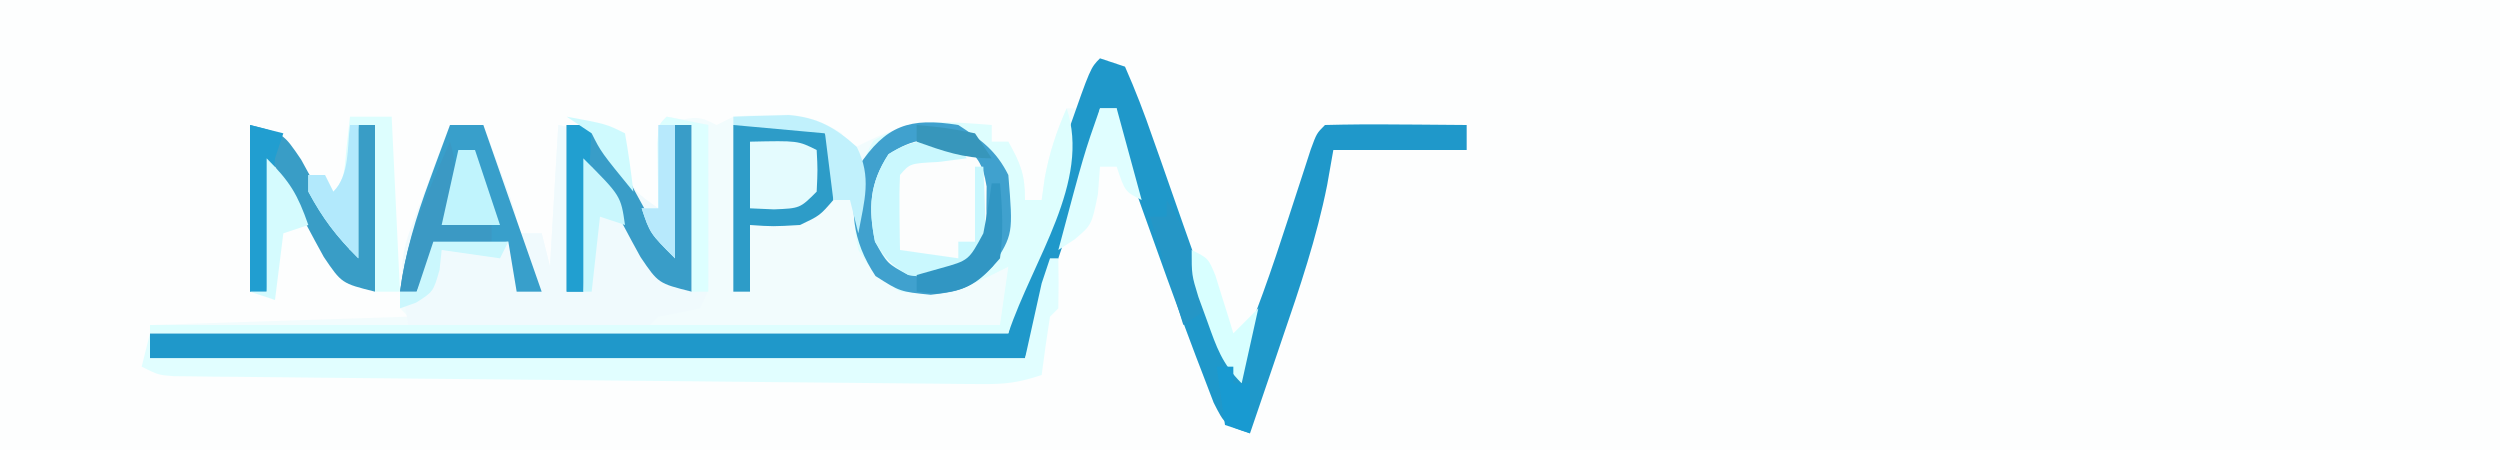 <?xml version="1.0" encoding="UTF-8"?>
<svg version="1.1" xmlns="http://www.w3.org/2000/svg" width="300" height="54">
<rect width="100%" height="100%" fill="#333333" stroke="none"/>
<path d="M0 0 C99 0 198 0 300 0 C300 17.82 300 35.64 300 54 C201 54 102 54 0 54 C0 36.18 0 18.36 0 0 Z " fill="#FDFEFE" transform="translate(0,0)"/>
<path d="M0 0 C0.99 0.33 1.98 0.66 3 1 C4.249 3.831 5.311 6.581 6.312 9.5 C6.612 10.344 6.912 11.188 7.221 12.058 C8.158 14.702 9.079 17.351 10 20 C10.595 21.681 11.191 23.362 11.789 25.043 C13.204 29.025 14.606 33.011 16 37 C18.634 31.166 20.652 25.21 22.625 19.125 C23.239 17.231 23.856 15.338 24.477 13.445 C24.745 12.615 25.014 11.785 25.292 10.93 C26 9 26 9 27 8 C29.863 7.927 32.701 7.908 35.562 7.938 C36.369 7.942 37.175 7.947 38.006 7.951 C40.004 7.963 42.002 7.981 44 8 C44 8.99 44 9.98 44 11 C38.72 11 33.44 11 28 11 C27.755 12.39 27.51 13.779 27.258 15.211 C25.993 21.534 23.969 27.535 21.875 33.625 C21.502 34.725 21.13 35.824 20.746 36.957 C19.836 39.64 18.921 42.321 18 45 C15 44 15 44 13.641 41.324 C12.952 39.524 12.952 39.524 12.25 37.688 C12 37.037 11.75 36.386 11.492 35.716 C10.643 33.484 9.819 31.244 9 29 C8.684 28.135 8.368 27.27 8.042 26.379 C7.059 23.673 6.089 20.963 5.125 18.25 C4.815 17.381 4.504 16.512 4.185 15.616 C3.757 14.391 3.757 14.391 3.32 13.141 C3.065 12.414 2.81 11.687 2.547 10.938 C2 9 2 9 2 6 C1.34 6 0.68 6 0 6 C-0.66 8.97 -1.32 11.94 -2 15 C-5.465 25.395 -5.465 25.395 -9 36 C-43.65 36 -78.3 36 -114 36 C-114 34.68 -114 33.36 -114 32 C-98.655 31.505 -98.655 31.505 -83 31 C-83.33 30.67 -83.66 30.34 -84 30 C-83.694 22.193 -80.751 15.227 -78 8 C-76.68 8 -75.36 8 -74 8 C-73.329 9.79 -72.664 11.582 -72 13.375 C-71.629 14.373 -71.257 15.37 -70.875 16.398 C-70 19 -70 19 -70 21 C-69.01 21 -68.02 21 -67 21 C-66.505 22.98 -66.505 22.98 -66 25 C-65.67 19.39 -65.34 13.78 -65 8 C-60 9 -60 9 -58.488 10.812 C-58.1 11.534 -57.712 12.256 -57.312 13 C-55.749 16.098 -55.749 16.098 -53 18 C-53 14.7 -53 11.4 -53 8 C-48.25 6.875 -48.25 6.875 -46 8 C-45.34 7.67 -44.68 7.34 -44 7 C-41.977 6.832 -41.977 6.832 -39.625 6.812 C-38.469 6.791 -38.469 6.791 -37.289 6.77 C-34.742 7.026 -33.16 7.644 -31 9 C-30.505 9.99 -30.505 9.99 -30 11 C-29.381 10.691 -28.762 10.381 -28.125 10.062 C-24.516 8.258 -22.462 7.89 -18.375 7.938 C-16.871 7.951 -16.871 7.951 -15.336 7.965 C-14.565 7.976 -13.794 7.988 -13 8 C-13 8.66 -13 9.32 -13 10 C-12.34 10 -11.68 10 -11 10 C-9.539 12.647 -9 13.894 -9 17 C-8.34 17 -7.68 17 -7 17 C-6.814 15.67 -6.814 15.67 -6.625 14.312 C-6.056 11.296 -5.234 8.797 -4 6 C-3.34 6 -2.68 6 -2 6 C-1.856 5.196 -1.711 4.391 -1.562 3.562 C-1 1 -1 1 0 0 Z " fill="#F2FCFD" transform="translate(132,7)"/>
<path d="M0 0 C0.99 0.33 1.98 0.66 3 1 C4.249 3.831 5.311 6.581 6.312 9.5 C6.612 10.344 6.912 11.188 7.221 12.058 C8.158 14.702 9.079 17.351 10 20 C10.595 21.681 11.191 23.362 11.789 25.043 C13.204 29.025 14.606 33.011 16 37 C18.634 31.166 20.652 25.21 22.625 19.125 C23.239 17.231 23.856 15.338 24.477 13.445 C24.745 12.615 25.014 11.785 25.292 10.93 C26 9 26 9 27 8 C29.863 7.927 32.701 7.908 35.562 7.938 C36.369 7.942 37.175 7.947 38.006 7.951 C40.004 7.963 42.002 7.981 44 8 C44 8.99 44 9.98 44 11 C38.72 11 33.44 11 28 11 C27.755 12.39 27.51 13.779 27.258 15.211 C25.993 21.534 23.969 27.535 21.875 33.625 C21.502 34.725 21.13 35.824 20.746 36.957 C19.836 39.64 18.921 42.321 18 45 C15 44 15 44 13.641 41.324 C12.952 39.524 12.952 39.524 12.25 37.688 C12 37.037 11.75 36.386 11.492 35.716 C10.643 33.484 9.819 31.244 9 29 C8.684 28.135 8.368 27.27 8.042 26.379 C7.059 23.673 6.089 20.963 5.125 18.25 C4.815 17.381 4.504 16.512 4.185 15.616 C3.757 14.391 3.757 14.391 3.32 13.141 C3.065 12.414 2.81 11.687 2.547 10.938 C2 9 2 9 2 6 C1.34 6 0.68 6 0 6 C-0.66 8.97 -1.32 11.94 -2 15 C-5.465 25.395 -5.465 25.395 -9 36 C-43.65 36 -78.3 36 -114 36 C-114 35.01 -114 34.02 -114 33 C-80.01 33 -46.02 33 -11 33 C-10.01 28.545 -10.01 28.545 -9 24 C-8.402 22.029 -7.77 20.069 -7.09 18.125 C-6.74 17.121 -6.39 16.117 -6.029 15.082 C-5.489 13.556 -5.489 13.556 -4.938 12 C-4.573 10.952 -4.209 9.904 -3.834 8.824 C-1.137 1.137 -1.137 1.137 0 0 Z " fill="#1F98CA" transform="translate(132,7)"/>
<path d="M0 0 C1.675 0.286 3.344 0.618 5 1 C5.029 4.292 5.047 7.583 5.062 10.875 C5.071 11.812 5.079 12.749 5.088 13.715 C5.091 14.611 5.094 15.507 5.098 16.43 C5.103 17.257 5.108 18.085 5.114 18.937 C5 21 5 21 4 23 C2.342 23.373 0.674 23.707 -1 24 C-1.33 24.33 -1.66 24.66 -2 25 C-4.146 25.088 -6.294 25.107 -8.441 25.098 C-9.747 25.094 -11.052 25.091 -12.396 25.088 C-13.785 25.08 -15.174 25.071 -16.562 25.062 C-17.955 25.057 -19.348 25.053 -20.74 25.049 C-24.16 25.037 -27.58 25.021 -31 25 C-31.749 20.804 -32.314 17.622 -30.785 13.598 C-30.374 12.481 -30.374 12.481 -29.955 11.342 C-29.513 10.214 -29.513 10.214 -29.062 9.062 C-28.772 8.283 -28.481 7.504 -28.182 6.701 C-27.468 4.795 -26.736 2.897 -26 1 C-24.68 1 -23.36 1 -22 1 C-21.329 2.79 -20.664 4.582 -20 6.375 C-19.443 7.872 -19.443 7.872 -18.875 9.398 C-18 12 -18 12 -18 14 C-17.01 14 -16.02 14 -15 14 C-14.67 15.32 -14.34 16.64 -14 18 C-13.67 12.39 -13.34 6.78 -13 1 C-8 2 -8 2 -6.488 3.812 C-6.1 4.534 -5.712 5.256 -5.312 6 C-3.749 9.098 -3.749 9.098 -1 11 C-1.012 10.29 -1.023 9.579 -1.035 8.848 C-1.044 7.929 -1.053 7.009 -1.062 6.062 C-1.074 5.146 -1.086 4.229 -1.098 3.285 C-1 1 -1 1 0 0 Z " fill="#F0FAFD" transform="translate(80,14)"/>
<path d="M0 0 C2.94 8.82 -4.06 18.18 -7 27 C-40.99 27 -74.98 27 -110 27 C-110 26.67 -110 26.34 -110 26 C-76.34 26 -42.68 26 -8 26 C-7.67 23.69 -7.34 21.38 -7 19 C-7.619 19.309 -8.238 19.619 -8.875 19.938 C-12.916 21.958 -15.372 22.471 -20 22 C-22.938 20.125 -22.938 20.125 -25 17 C-26.005 12.014 -25.75 8.292 -23.188 3.875 C-18.529 1.135 -14.278 1.584 -9 2 C-9 2.66 -9 3.32 -9 4 C-8.34 4 -7.68 4 -7 4 C-5.539 6.647 -5 7.894 -5 11 C-4.34 11 -3.68 11 -3 11 C-2.814 9.67 -2.814 9.67 -2.625 8.312 C-2.056 5.296 -1.234 2.797 0 0 Z " fill="#DEFEFE" transform="translate(128,13)"/>
<path d="M0 0 C0.33 0 0.66 0 1 0 C1.043 2 1.041 4 1 6 C0.67 6.33 0.34 6.66 0 7 C-0.368 9.328 -0.702 11.662 -1 14 C-3.787 14.929 -5.387 15.116 -8.258 15.089 C-9.125 15.083 -9.993 15.078 -10.888 15.072 C-11.837 15.061 -12.786 15.049 -13.764 15.038 C-14.766 15.03 -15.768 15.022 -16.8 15.013 C-20.118 14.985 -23.436 14.95 -26.754 14.914 C-29.054 14.892 -31.354 14.871 -33.655 14.85 C-38.477 14.804 -43.3 14.755 -48.123 14.703 C-54.316 14.637 -60.509 14.58 -66.703 14.525 C-71.453 14.482 -76.202 14.435 -80.952 14.386 C-83.237 14.363 -85.521 14.342 -87.805 14.321 C-90.992 14.293 -94.179 14.258 -97.365 14.221 C-98.792 14.21 -98.792 14.21 -100.248 14.199 C-101.113 14.188 -101.978 14.177 -102.869 14.165 C-103.623 14.157 -104.377 14.149 -105.154 14.141 C-107 14 -107 14 -109 13 C-108.67 11.68 -108.34 10.36 -108 9 C-108 9.99 -108 10.98 -108 12 C-73.35 12 -38.7 12 -3 12 C-2.34 9.03 -1.68 6.06 -1 3 C-0.67 2.01 -0.34 1.02 0 0 Z " fill="#E1FEFF" transform="translate(126,31)"/>
<path d="M0 0 C2.283 1.67 2.926 2.559 3.398 5.375 C3.391 6.241 3.383 7.107 3.375 8 C3.383 8.866 3.39 9.732 3.398 10.625 C2.926 13.441 2.283 14.33 0 16 C-3.557 16.53 -5.316 16.432 -8.375 14.5 C-10.654 10.994 -10.818 8.071 -10 4 C-7.302 -0.15 -4.809 -0.716 0 0 Z " fill="#FCFDFD" transform="translate(115,17)"/>
<path d="M0 0 C8 0 8 0 11 1 C12.414 3.829 12.319 5.874 12 9 C10.375 10.875 10.375 10.875 8 12 C4.75 12.188 4.75 12.188 2 12 C2 14.64 2 17.28 2 20 C1.34 20 0.68 20 0 20 C0 13.4 0 6.8 0 0 Z " fill="#2D9CC8" transform="translate(88,15)"/>
<path d="M0 0 C1.32 0 2.64 0 4 0 C6.31 6.6 8.62 13.2 11 20 C10.01 20 9.02 20 8 20 C7.67 18.02 7.34 16.04 7 14 C2.545 14.495 2.545 14.495 -2 15 C-2.99 17.475 -2.99 17.475 -4 20 C-4.66 20 -5.32 20 -6 20 C-5.368 15.275 -4.082 11.094 -2.438 6.625 C-2.204 5.984 -1.97 5.344 -1.729 4.684 C-1.157 3.121 -0.579 1.56 0 0 Z " fill="#389FCB" transform="translate(54,15)"/>
<path d="M0 0 C4 1 4 1 6.141 4.16 C6.857 5.454 7.56 6.755 8.25 8.062 C8.614 8.726 8.977 9.389 9.352 10.072 C10.246 11.708 11.125 13.353 12 15 C12.33 10.05 12.66 5.1 13 0 C13.66 0 14.32 0 15 0 C15 6.6 15 13.2 15 20 C11 19 11 19 8.859 15.84 C8.143 14.546 7.44 13.245 6.75 11.938 C6.386 11.274 6.023 10.611 5.648 9.928 C4.754 8.292 3.875 6.647 3 5 C2.67 9.95 2.34 14.9 2 20 C1.34 20 0.68 20 0 20 C0 13.4 0 6.8 0 0 Z " fill="#399DC6" transform="translate(30,15)"/>
<path d="M0 0 C4 1 4 1 6.141 4.16 C6.857 5.454 7.56 6.755 8.25 8.062 C8.614 8.726 8.977 9.389 9.352 10.072 C10.246 11.708 11.125 13.353 12 15 C12.33 10.05 12.66 5.1 13 0 C13.66 0 14.32 0 15 0 C15 6.6 15 13.2 15 20 C11 19 11 19 8.859 15.84 C8.143 14.546 7.44 13.245 6.75 11.938 C6.386 11.274 6.023 10.611 5.648 9.928 C4.754 8.292 3.875 6.647 3 5 C2.67 9.95 2.34 14.9 2 20 C1.34 20 0.68 20 0 20 C0 13.4 0 6.8 0 0 Z " fill="#399DC8" transform="translate(68,15)"/>
<path d="M0 0 C2.753 1.796 4.526 3.053 6 6 C6.581 13.09 6.581 13.09 4.125 16.938 C1.405 19.578 0.498 19.944 -3.312 20.375 C-7 20 -7 20 -9.938 18.125 C-12.825 13.749 -13.029 10.102 -12 5 C-8.712 0.017 -5.839 -0.938 0 0 Z M-8.375 3.5 C-10.654 7.006 -10.818 9.929 -10 14 C-8.54 16.627 -8.54 16.627 -6 18 C-2.856 18.449 -0.957 18.701 1.66 16.785 C3.43 14.427 3.401 12.924 3.375 10 C3.383 9.134 3.39 8.268 3.398 7.375 C2.926 4.559 2.283 3.67 0 2 C-3.557 1.47 -5.316 1.568 -8.375 3.5 Z " fill="#40A1CE" transform="translate(115,15)"/>
<path d="M0 0 C1.65 0 3.3 0 5 0 C5.33 6.93 5.66 13.86 6 21 C5.01 21 4.02 21 3 21 C3 14.4 3 7.8 3 1 C2.34 1 1.68 1 1 1 C1 6.28 1 11.56 1 17 C-1.637 14.363 -3.255 12.24 -5 9 C-5 8.34 -5 7.68 -5 7 C-4.34 7 -3.68 7 -3 7 C-2.67 7.66 -2.34 8.32 -2 9 C-0.503 7.503 -0.668 6.012 -0.438 3.938 C-0.293 2.638 -0.149 1.339 0 0 Z " fill="#DDFEFE" transform="translate(42,14)"/>
<path d="M0 0 C1.65 0.33 3.3 0.66 5 1 C5 7.6 5 14.2 5 21 C4.34 21 3.68 21 3 21 C3 14.4 3 7.8 3 1 C2.34 1 1.68 1 1 1 C1 6.28 1 11.56 1 17 C-2 14 -2 14 -3 11 C-2.34 11 -1.68 11 -1 11 C-1.012 10.29 -1.023 9.579 -1.035 8.848 C-1.044 7.929 -1.053 7.009 -1.062 6.062 C-1.074 5.146 -1.086 4.229 -1.098 3.285 C-1 1 -1 1 0 0 Z " fill="#DDFFFF" transform="translate(80,14)"/>
<path d="M0 0 C0.33 0.66 0.66 1.32 1 2 C-0.702 2.217 -0.702 2.217 -2.438 2.438 C-5.808 2.612 -5.808 2.612 -7 4 C-7.072 5.519 -7.084 7.042 -7.062 8.562 C-7.053 9.389 -7.044 10.215 -7.035 11.066 C-7.024 11.704 -7.012 12.343 -7 13 C-4.69 13.33 -2.38 13.66 0 14 C0 13.34 0 12.68 0 12 C0.66 12 1.32 12 2 12 C2 9.03 2 6.06 2 3 C2.33 3 2.66 3 3 3 C3.081 4.603 3.139 6.208 3.188 7.812 C3.222 8.706 3.257 9.599 3.293 10.52 C3 13 3 13 1.672 14.797 C-0.958 16.69 -2.856 16.449 -6 16 C-8.375 14.5 -8.375 14.5 -10 12 C-10.818 7.929 -10.654 5.006 -8.375 1.5 C-5.399 -0.38 -3.457 -0.314 0 0 Z " fill="#CAF8FE" transform="translate(115,17)"/>
<path d="M0 0 C5.75 -0.125 5.75 -0.125 8 1 C8.125 3.375 8.125 3.375 8 6 C6 8 6 8 2.875 8.125 C1.452 8.063 1.452 8.063 0 8 C0 5.36 0 2.72 0 0 Z " fill="#E4FBFE" transform="translate(90,17)"/>
<path d="M0 0 C1.224 3.938 0.483 6.161 -1 10 C0.98 10 2.96 10 5 10 C5 10.66 5 11.32 5 12 C2.69 12.33 0.38 12.66 -2 13 C-2.66 14.65 -3.32 16.3 -4 18 C-4.66 18 -5.32 18 -6 18 C-5.413 13.51 -4.236 9.775 -2.438 5.625 C-1.982 4.565 -1.527 3.506 -1.059 2.414 C-0.709 1.617 -0.36 0.821 0 0 Z " fill="#3B99C4" transform="translate(54,17)"/>
<path d="M0 0 C1.32 0.33 2.64 0.66 4 1 C3.67 1.99 3.34 2.98 3 4 C2.772 6.733 2.583 9.45 2.438 12.188 C2.394 12.937 2.351 13.687 2.307 14.459 C2.201 16.306 2.1 18.153 2 20 C1.34 20 0.68 20 0 20 C0 13.4 0 6.8 0 0 Z " fill="#219ED0" transform="translate(30,15)"/>
<path d="M0 0 C0.66 0 1.32 0 2 0 C2.99 3.63 3.98 7.26 5 11 C3 10 3 10 2 7 C1.34 7 0.68 7 0 7 C-0.083 8.093 -0.165 9.186 -0.25 10.312 C-1 14 -1 14 -3.047 15.73 C-3.691 16.149 -4.336 16.568 -5 17 C-1.925 5.478 -1.925 5.478 0 0 Z " fill="#E0FEFF" transform="translate(132,13)"/>
<path d="M0 0 C0.99 0 1.98 0 3 0 C2.67 6.6 2.34 13.2 2 20 C1.34 20 0.68 20 0 20 C0 13.4 0 6.8 0 0 Z " fill="#219FD0" transform="translate(68,15)"/>
<path d="M0 0 C1.416 -0.054 2.833 -0.093 4.25 -0.125 C5.039 -0.148 5.828 -0.171 6.641 -0.195 C10.117 0.092 12.244 1.322 14.812 3.625 C16.64 7.28 15.728 10.028 15 14 C14.67 12.68 14.34 11.36 14 10 C13.34 10 12.68 10 12 10 C11.67 7.36 11.34 4.72 11 2 C7.37 1.67 3.74 1.34 0 1 C0 0.67 0 0.34 0 0 Z " fill="#C1F1FC" transform="translate(88,14)"/>
<path d="M0 0 C1.904 2.856 2.695 4.931 3.625 8.188 C3.885 9.089 4.146 9.99 4.414 10.918 C4.607 11.605 4.801 12.292 5 13 C4.01 13.66 3.02 14.32 2 15 C0.68 10.71 -0.64 6.42 -2 2 C-1.34 2 -0.68 2 0 2 C0 1.34 0 0.68 0 0 Z " fill="#2596C6" transform="translate(140,24)"/>
<path d="M0 0 C0.33 0 0.66 0 1 0 C1 5.28 1 10.56 1 16 C-1.637 13.363 -3.255 11.24 -5 8 C-5 7.34 -5 6.68 -5 6 C-4.34 6 -3.68 6 -3 6 C-2.67 6.66 -2.34 7.32 -2 8 C-0.032 6.032 -0.338 2.652 0 0 Z " fill="#B2E9FC" transform="translate(42,15)"/>
<path d="M0 0 C0.66 0 1.32 0 2 0 C2.99 2.97 3.98 5.94 5 9 C2.69 9 0.38 9 -2 9 C-1.34 6.03 -0.68 3.06 0 0 Z " fill="#C0F4FD" transform="translate(55,18)"/>
<path d="M0 0 C2.833 2.833 3.719 4.354 5 8 C4.01 8.33 3.02 8.66 2 9 C1.67 11.64 1.34 14.28 1 17 C0.01 16.67 -0.98 16.34 -2 16 C-1.34 16 -0.68 16 0 16 C0 10.72 0 5.44 0 0 Z " fill="#D5FBFE" transform="translate(32,19)"/>
<path d="M0 0 C0.66 0 1.32 0 2 0 C2 5.28 2 10.56 2 16 C-1 13 -1 13 -2 10 C-1.34 10 -0.68 10 0 10 C0 6.7 0 3.4 0 0 Z " fill="#B7E9FC" transform="translate(79,15)"/>
<path d="M0 0 C2 1 2 1 2.852 3.066 C3.107 3.89 3.362 4.714 3.625 5.562 C3.885 6.389 4.146 7.215 4.414 8.066 C4.607 8.704 4.801 9.343 5 10 C5.99 9.01 6.98 8.02 8 7 C7.34 9.97 6.68 12.94 6 16 C3.632 13.632 3.001 11.703 1.875 8.562 C1.522 7.594 1.169 6.626 0.805 5.629 C0 3 0 3 0 0 Z " fill="#D8FFFF" transform="translate(143,30)"/>
<path d="M0 0 C0.33 0 0.66 0 1 0 C1.294 3.053 1.419 5.955 1 9 C-1.54 11.975 -2.916 12.904 -6.812 13.25 C-7.534 13.168 -8.256 13.085 -9 13 C-9 12.34 -9 11.68 -9 11 C-7.577 10.598 -7.577 10.598 -6.125 10.188 C-2.747 9.25 -2.747 9.25 -1 6 C-0.61 4.01 -0.268 2.01 0 0 Z " fill="#3196C3" transform="translate(119,22)"/>
<path d="M0 0 C4.5 4.5 4.5 4.5 5 8 C4.01 7.67 3.02 7.34 2 7 C1.67 9.97 1.34 12.94 1 16 C0.67 16 0.34 16 0 16 C0 10.72 0 5.44 0 0 Z " fill="#CAF7FD" transform="translate(70,19)"/>
<path d="M0 0 C2.97 0 5.94 0 9 0 C8.67 0.66 8.34 1.32 8 2 C5.69 1.67 3.38 1.34 1 1 C0.917 1.784 0.835 2.567 0.75 3.375 C0 6 0 6 -2.062 7.312 C-2.702 7.539 -3.341 7.766 -4 8 C-4 7.34 -4 6.68 -4 6 C-3.34 6 -2.68 6 -2 6 C-1.34 4.02 -0.68 2.04 0 0 Z " fill="#CBF7FD" transform="translate(52,29)"/>
<path d="M0 0 C0.66 0 1.32 0 2 0 C2 0.66 2 1.32 2 2 C2.66 2 3.32 2 4 2 C4 3.98 4 5.96 4 8 C3.01 7.67 2.02 7.34 1 7 C0.67 4.69 0.34 2.38 0 0 Z " fill="#189AD1" transform="translate(146,44)"/>
<path d="M0 0 C4.75 0.875 4.75 0.875 7 2 C7.407 4.322 7.744 6.657 8 9 C4.125 4.25 4.125 4.25 3 2 C2.01 1.34 1.02 0.68 0 0 Z " fill="#CFFAFE" transform="translate(68,14)"/>
<path d="M0 0 C3.375 0.312 3.375 0.312 7 1 C7.66 1.99 8.32 2.98 9 4 C5.62 4 3.165 3.125 0 2 C0 1.34 0 0.68 0 0 Z " fill="#3796BB" transform="translate(110,15)"/>
</svg>
